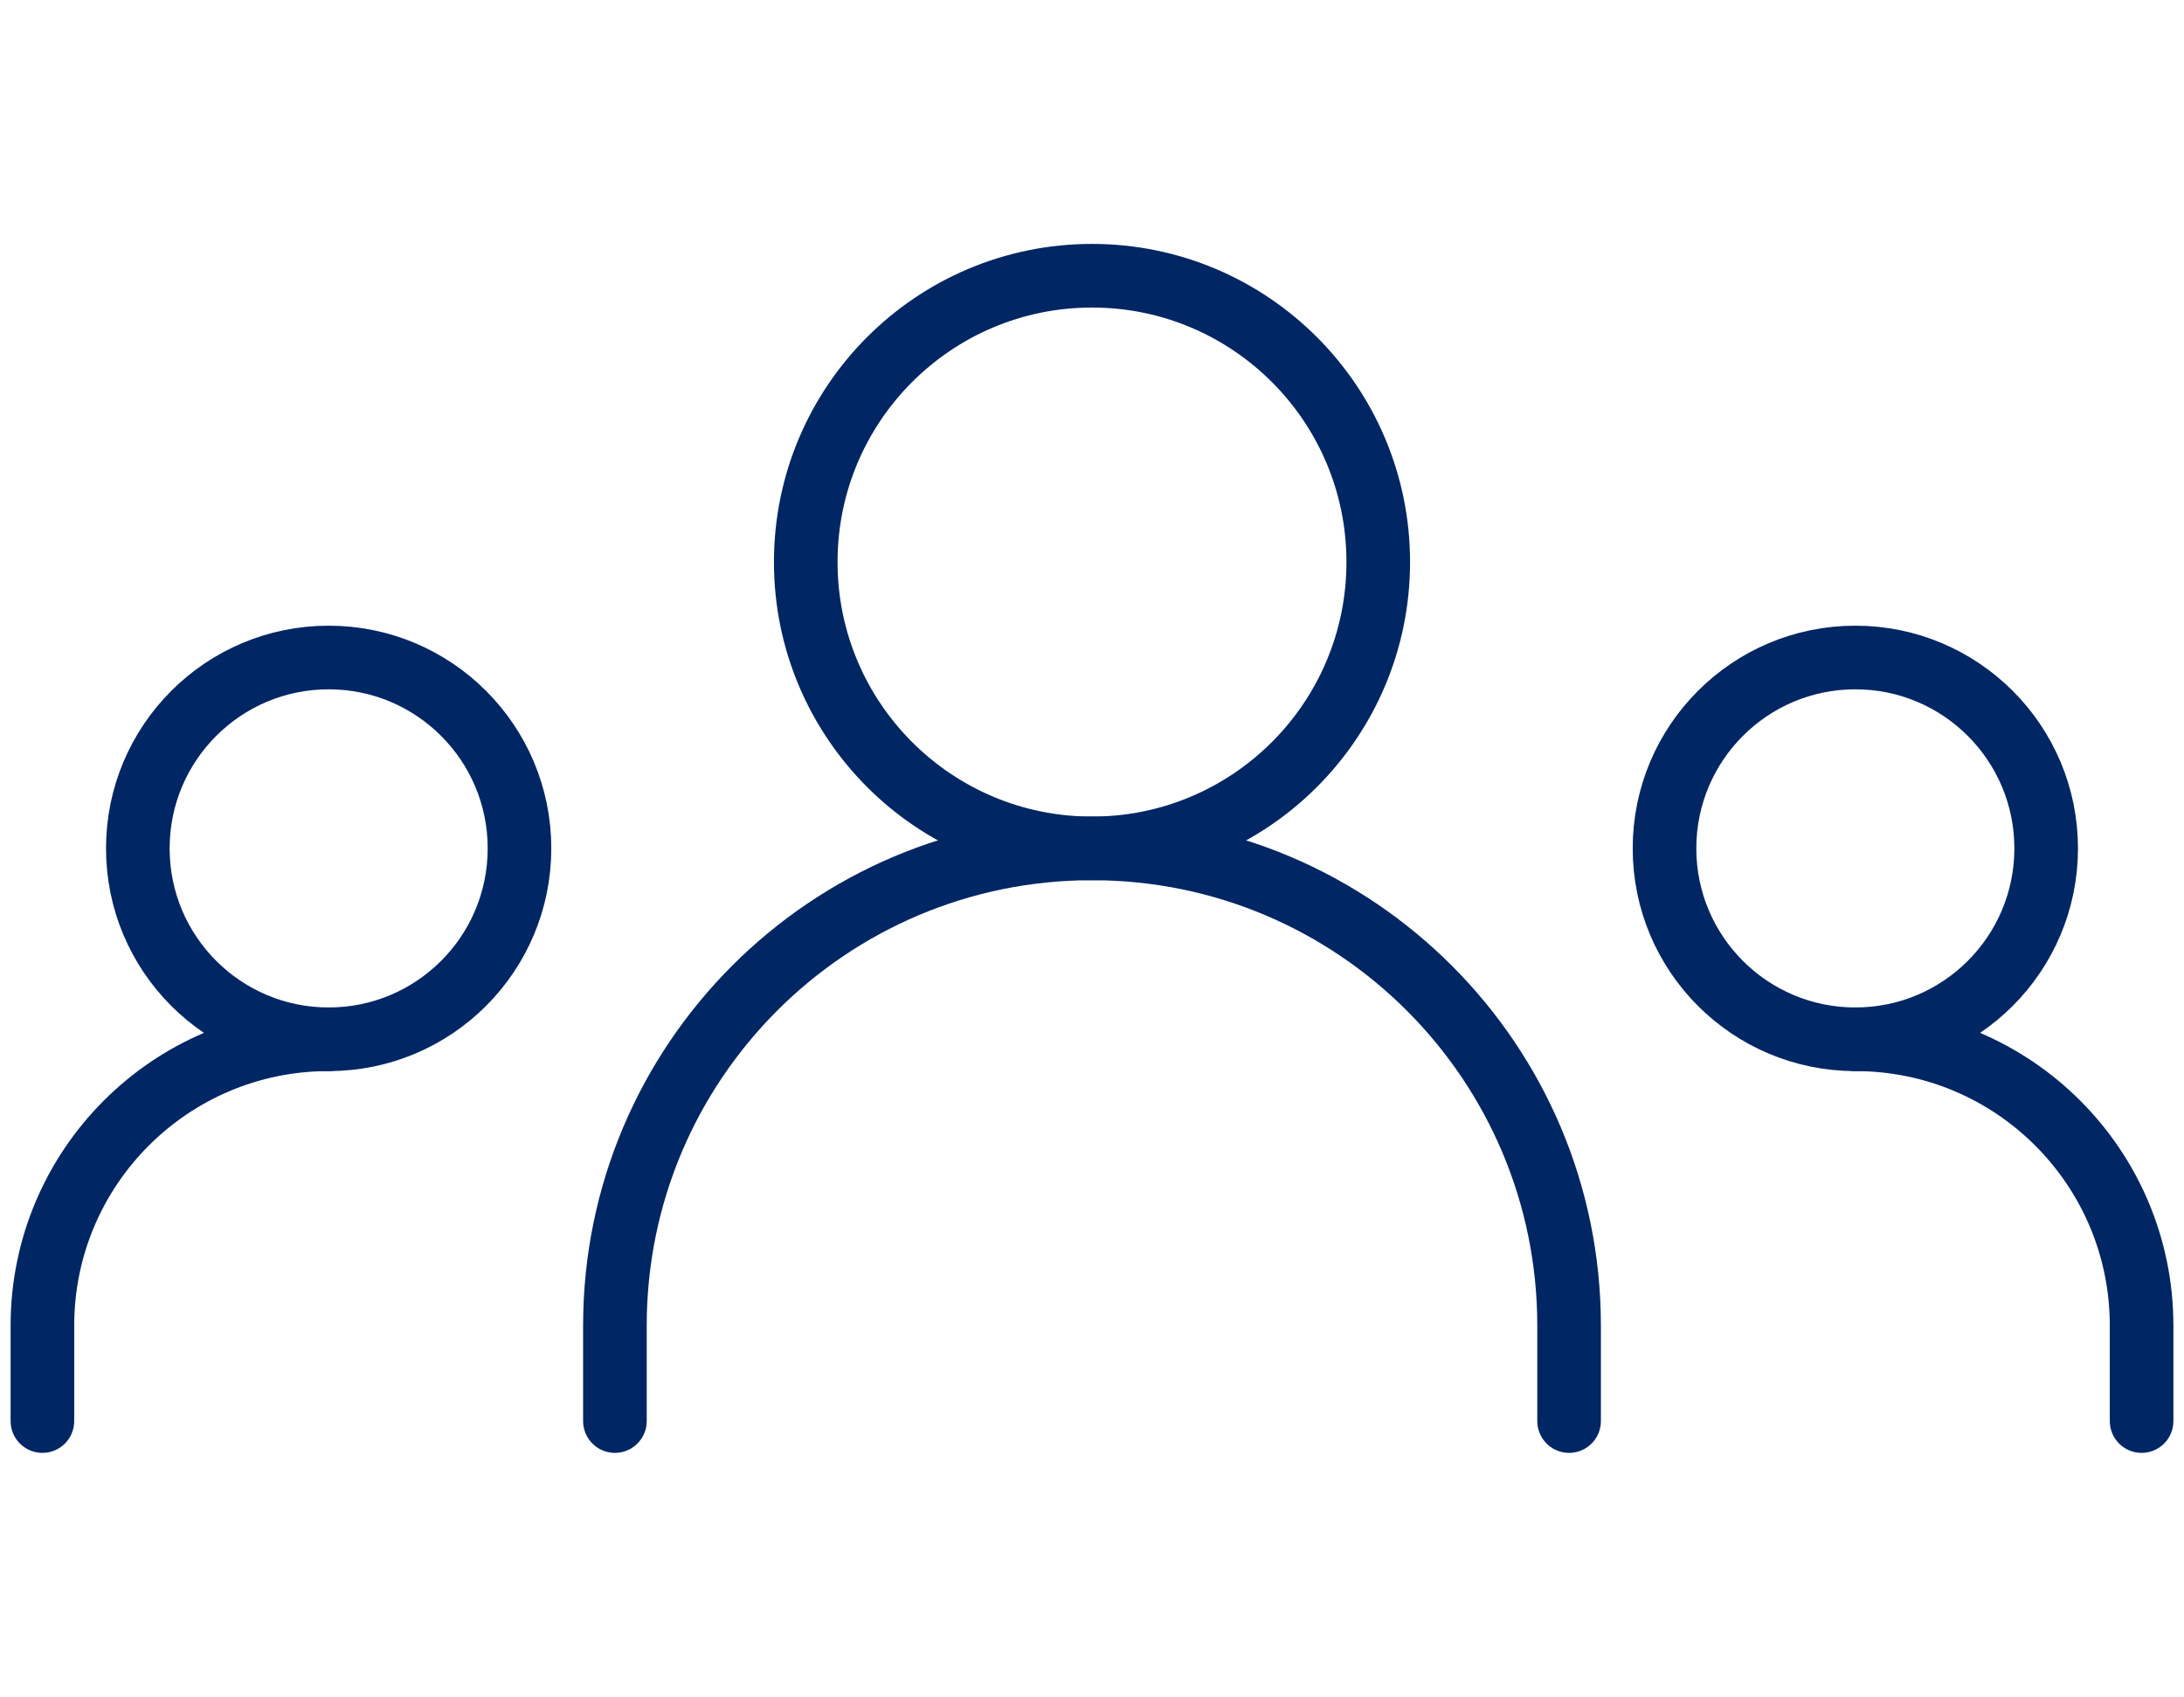 <svg width="103" height="80" viewBox="0 0 103 80" fill="none" xmlns="http://www.w3.org/2000/svg">
<path d="M29 67V62.5C29 50.074 39.074 40 51.5 40C63.926 40 74 50.074 74 62.5V67" stroke="#002664" stroke-width="3" stroke-linecap="round" stroke-linejoin="round"/>
<path d="M2 67V62.5C2 55.044 8.044 49 15.5 49" stroke="#002664" stroke-width="3" stroke-linecap="round" stroke-linejoin="round"/>
<path d="M101 67V62.5C101 55.044 94.956 49 87.5 49" stroke="#002664" stroke-width="3" stroke-linecap="round" stroke-linejoin="round"/>
<path d="M51.5 40C58.956 40 65 33.956 65 26.5C65 19.044 58.956 13 51.5 13C44.044 13 38 19.044 38 26.5C38 33.956 44.044 40 51.5 40Z" stroke="#002664" stroke-width="3" stroke-linecap="round" stroke-linejoin="round"/>
<path d="M15.5 49C20.471 49 24.5 44.971 24.5 40C24.5 35.029 20.471 31 15.5 31C10.529 31 6.5 35.029 6.5 40C6.5 44.971 10.529 49 15.5 49Z" stroke="#002664" stroke-width="3" stroke-linecap="round" stroke-linejoin="round"/>
<path d="M87.5 49C92.471 49 96.5 44.971 96.5 40C96.5 35.029 92.471 31 87.5 31C82.529 31 78.5 35.029 78.5 40C78.5 44.971 82.529 49 87.5 49Z" stroke="#002664" stroke-width="3" stroke-linecap="round" stroke-linejoin="round"/>
</svg>
